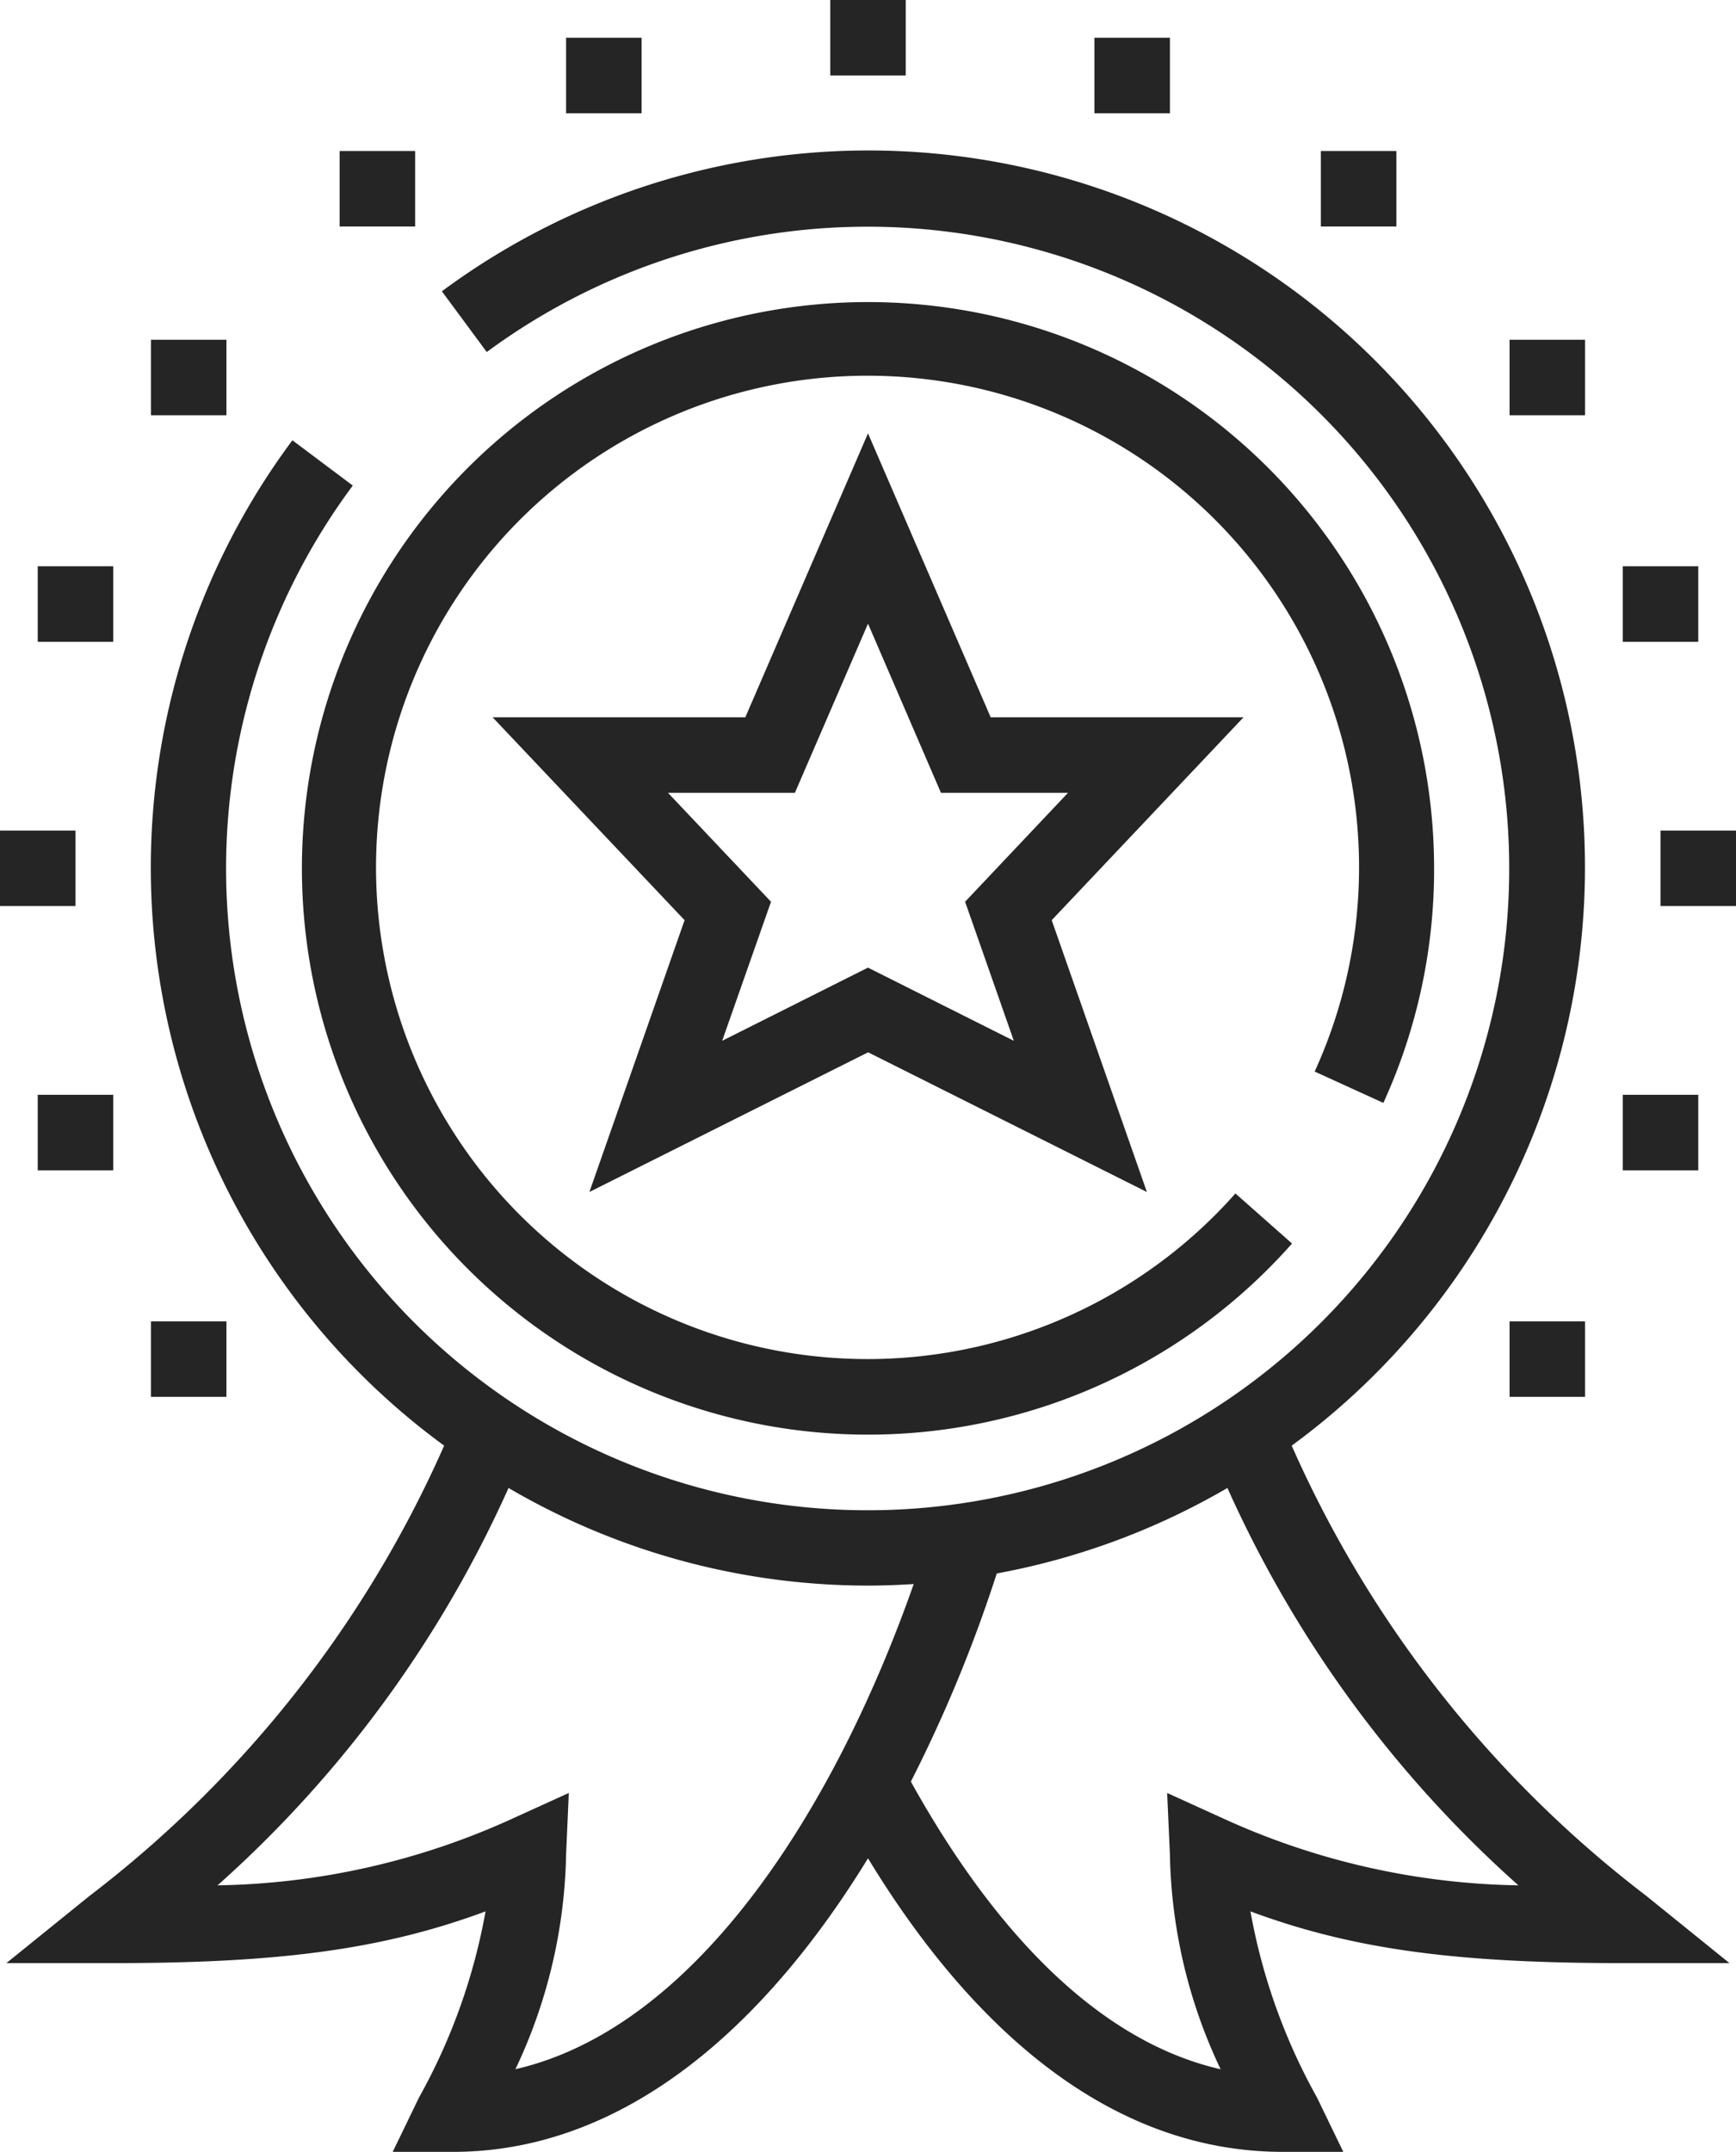 <?xml version="1.0" encoding="UTF-8"?> <svg xmlns="http://www.w3.org/2000/svg" width="46" height="57" viewBox="0 0 46 57"><defs><style> .cls-1 { fill: #252525; fill-rule: evenodd; } </style></defs><path id="Ic3.svg" class="cls-1" d="M730,334v-2h2v2h-2Zm-1-9h2v2h-2v-2Zm-3,20h2v2h-2v-2Zm3-6h2v2h-2v-2Zm-39,8v-2h2v2h-2Zm30.227,1.293a30.523,30.523,0,0,0,9.4,11.929l2.2,1.778H729c-4.4,0-7.14-.36-9.866-1.37a15.844,15.844,0,0,0,1.766,4.935L721.594,367H720c-5.039,0-8.664-3.933-11-7.776-2.71,4.422-6.428,7.776-11,7.776h-1.594l0.694-1.435a15.844,15.844,0,0,0,1.766-4.935C696.14,361.64,693.4,362,689,362h-2.831l2.2-1.778a30.523,30.523,0,0,0,9.4-11.929,18.961,18.961,0,0,1-4.021-26.631l1.6,1.2a17,17,0,1,0,3.55-3.537l-1.189-1.609A18.987,18.987,0,1,1,720.227,348.293ZM709,352a18.855,18.855,0,0,1-9.525-2.586,31.151,31.151,0,0,1-7.71,10.526,19.54,19.54,0,0,0,7.821-1.771l1.486-.676L701,359.124a13.828,13.828,0,0,1-1.342,5.686c4.827-1.112,8.482-6.958,10.553-12.851C709.81,351.984,709.407,352,709,352Zm3.412-.321a37.688,37.688,0,0,1-2.276,5.513c1.775,3.2,4.51,6.772,8.208,7.62A13.791,13.791,0,0,1,717,359.124l-0.073-1.631,1.486,0.676a19.54,19.54,0,0,0,7.821,1.771,31.151,31.151,0,0,1-7.71-10.526A18.965,18.965,0,0,1,712.412,351.679ZM726,319h2v2h-2v-2Zm-5-5h2v2h-2v-2Zm-6-3h2v2h-2v-2Zm-7-1h2v2h-2v-2Zm-7,1h2v2h-2v-2Zm4.749,18L709,321.479,712.251,329h6.7l-5.083,5.374,2.522,7.2-7.386-3.7-7.386,3.7,2.522-7.2L699.053,329h6.7Zm-0.613,8.569L709,335.631l3.864,1.938-1.291-3.683L714.3,331h-3.367L709,326.52,707.063,331H703.7l2.73,2.886ZM724,333a14.87,14.87,0,0,1-1.344,6.214l-1.82-.83a13.024,13.024,0,1,0-2.1,3.229l1.5,1.326A15,15,0,1,1,724,333Zm-29-19h2v2h-2v-2Zm-5,5h2v2h-2v-2Zm-3,20h2v2h-2v-2Zm0-14h2v2h-2v-2Zm1,9h-2v-2h2v2Z" transform="translate(-686 -310)"></path></svg> 